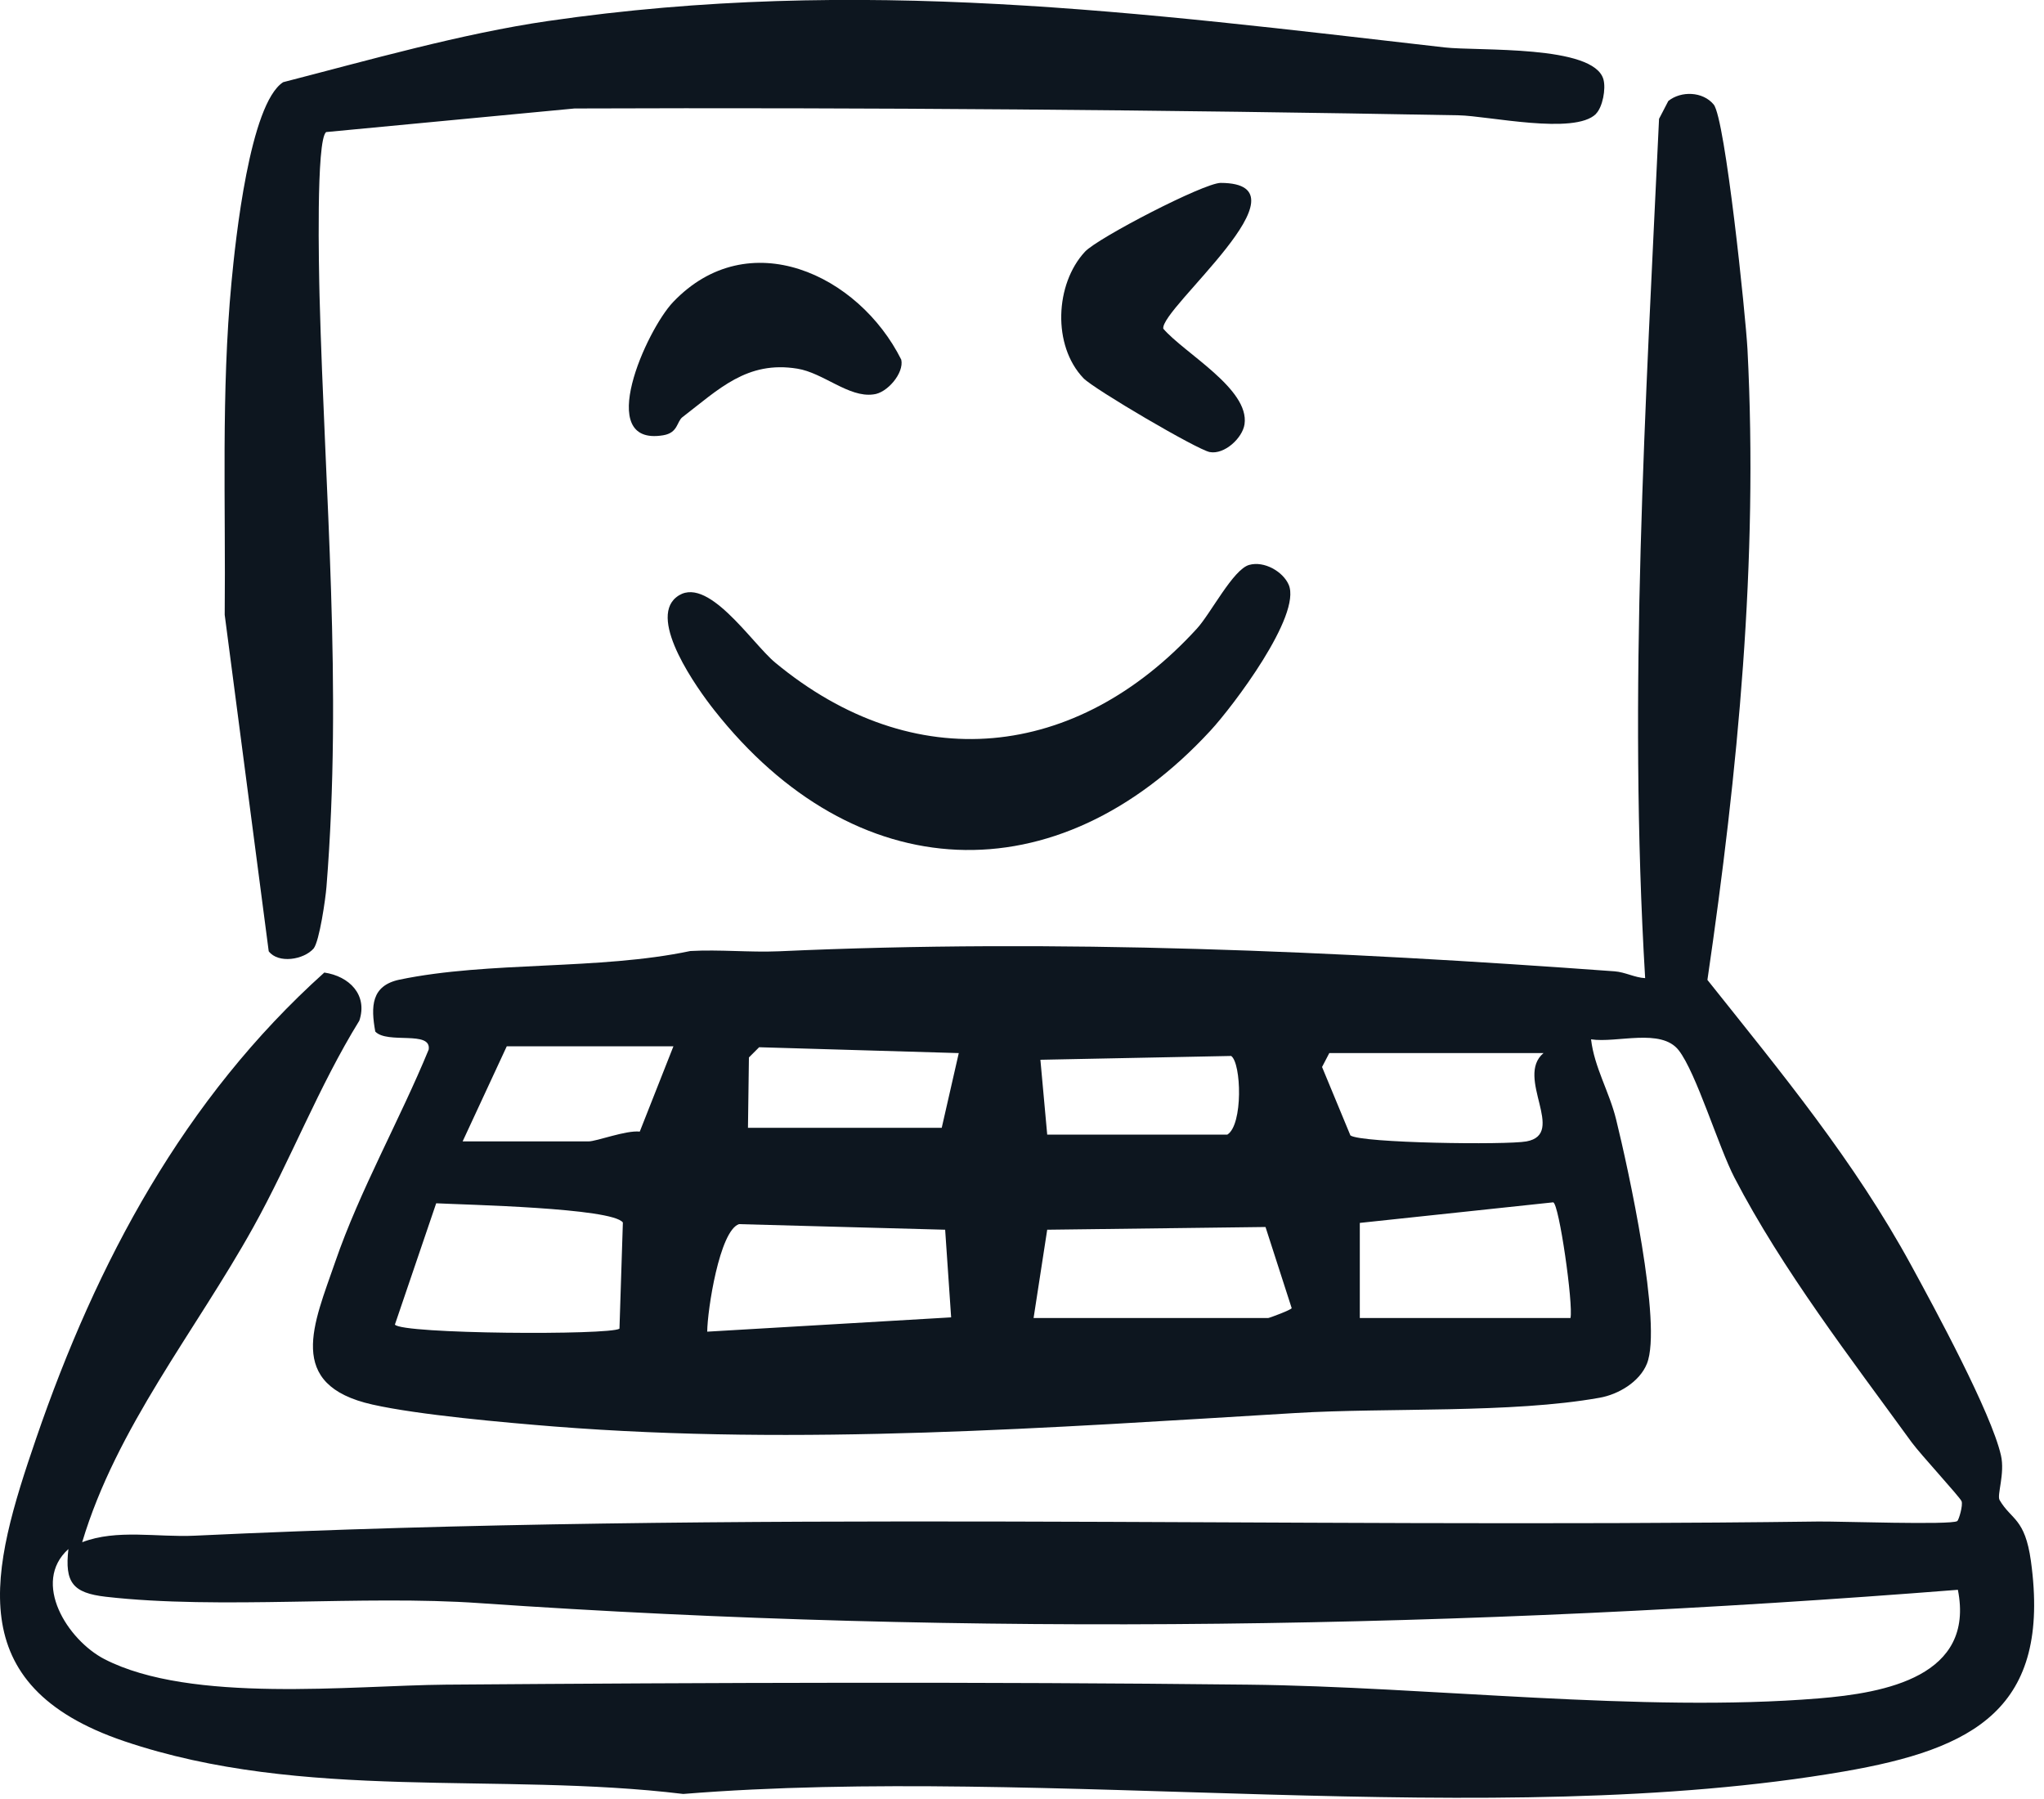 <svg width="150" height="132" viewBox="0 0 150 132" fill="none" xmlns="http://www.w3.org/2000/svg">
<g clip-path="url(#clip0_12970_71633)">
<path d="M146.75 110.08C147.61 111.54 148.6 111.38 149.04 114.54C150.53 125.38 144.87 128.33 135.32 129.98C109.46 134.44 76.75 129.48 50.14 131.63C36.58 129.99 22.27 132.21 9.12 127.76C-2.97 123.67 -0.66 115.2 2.65 105.55C7.09 92.61 13.51 80.6 23.8 71.36C25.63 71.63 27 72.99 26.37 74.89C23.38 79.73 21.34 85.1 18.58 90.06C14.35 97.67 8.55 104.73 6.03 113.16C8.57 112.18 11.55 112.81 14.28 112.68C54.53 110.78 93.53 112.16 133.44 111.64C134.97 111.62 143.16 111.91 143.63 111.61C143.75 111.54 144.07 110.43 143.95 110.15C143.8 109.81 140.95 106.73 140.29 105.83C135.81 99.66 130.8 93.17 127.29 86.42C126.11 84.15 124.48 78.71 123.19 77.06C121.9 75.41 118.65 76.55 116.76 76.26C117 78.32 118.1 80.1 118.6 82.14C119.47 85.67 122.01 97.2 120.86 100.06C120.32 101.4 118.76 102.32 117.38 102.56C110.9 103.72 101.83 103.27 95.06 103.68C77.02 104.76 58.77 106.09 40.69 104.67C37.06 104.38 30.72 103.82 27.34 103.06C20.9 101.62 23.04 97.12 24.6 92.59C26.41 87.33 29.34 82.17 31.46 77.01C31.67 75.58 28.43 76.63 27.54 75.69C27.21 73.86 27.23 72.32 29.32 71.88C35.91 70.51 43.94 71.2 50.66 69.78C52.82 69.66 55 69.89 57.16 69.8C77.59 68.87 98.08 69.78 118.49 71.27C119.27 71.33 119.96 71.73 120.73 71.77C119.47 50.78 120.77 29.7 121.75 8.72L122.43 7.41C123.36 6.66 124.96 6.7 125.76 7.67C126.61 8.7 128.11 23.2 128.24 25.63C129.04 41.16 127.54 56.59 125.3 71.9C130.74 78.73 136.07 85.16 140.27 92.87C141.99 96.02 146.12 103.64 146.84 106.78C147.15 108.12 146.53 109.7 146.74 110.06L146.75 110.08ZM49.41 76.77H37.19L33.95 83.75H43.18C43.79 83.75 45.92 82.92 46.95 83.03L49.42 76.77H49.41ZM54.9 82.75H69.11L70.36 77.27L55.71 76.84L54.96 77.59L54.89 82.76L54.9 82.75ZM76.85 83.25H90.07C91.23 82.53 91.1 78.01 90.35 77.48L76.35 77.76L76.85 83.25ZM113.26 77.27H97.55L97.02 78.29L99.1 83.31C99.89 83.88 110.55 84.02 112.02 83.75C115 83.2 111.16 79.05 113.27 77.27H113.26ZM28.98 97.19C29.47 97.89 44.76 97.98 45.46 97.49L45.71 89.7C44.93 88.62 34.1 88.4 32.01 88.29L28.98 97.19ZM99.79 96.71H115.25C115.47 95.72 114.41 88.29 113.98 88.22L99.79 89.73V96.71ZM69.37 90.23L54.23 89.82C52.8 90.31 51.91 96.14 51.9 97.71L69.8 96.66L69.36 90.22L69.37 90.23ZM75.85 96.71H93.06C93.15 96.71 94.81 96.09 94.79 95.98L92.87 90.03L76.85 90.23L75.85 96.71ZM143.68 116.65C107.61 119.49 71.31 120.12 35.22 117.63C26.61 117.02 16.16 118.12 7.76 117.16C5.34 116.88 4.74 116.12 5.02 113.66C2.29 116.12 4.96 120.34 7.67 121.74C14.03 125.01 25.83 123.67 32.69 123.61C52.3 123.46 71.98 123.39 91.59 123.61C104.78 123.75 120.51 125.68 133.45 124.62C138.37 124.22 144.94 123 143.68 116.65Z" fill="#0D161F"/>
<path d="M117.12 8.36C115.55 9.92 109.21 8.5 107.04 8.46C85.43 8.06 63.82 7.88 42.16 7.96L23.94 9.69C23.18 10.21 23.41 19.97 23.45 21.71C23.84 36.35 25.14 50.28 23.96 65.05C23.89 65.96 23.44 69.05 23.02 69.59C22.29 70.43 20.42 70.72 19.72 69.8L16.49 45.11C16.57 36.98 16.22 28.79 16.99 20.69C17.28 17.61 18.33 7.61 20.78 6.03C27 4.43 33.89 2.46 40.23 1.54C63.07 -1.78 83.49 0.9 106.02 3.48C108.48 3.76 116.97 3.27 117.67 5.83C117.86 6.52 117.61 7.86 117.12 8.35V8.36Z" fill="#0D161F"/>
<path d="M91.67 41.45C92.78 41.14 94.15 41.94 94.57 42.9C95.54 45.14 90.47 51.84 88.83 53.61C77.52 65.87 62.7 65.16 52.41 52.1C51.17 50.53 47.56 45.5 49.62 43.83C51.84 42.02 55.16 47.19 56.89 48.62C67.06 57.04 79 55.79 87.83 46.13C88.85 45.02 90.49 41.78 91.67 41.45Z" fill="#0D161F"/>
<path d="M79.51 27.75C77.22 25.36 77.42 20.84 79.62 18.47C80.54 17.47 88.35 13.42 89.58 13.42C96.52 13.44 85.11 22.66 85.37 24.12C86.93 25.93 91.71 28.54 91.33 31.13C91.18 32.14 89.86 33.37 88.78 33.17C87.86 33 80.25 28.53 79.51 27.75Z" fill="#0D161F"/>
<path d="M50.09 30.6C49.65 30.94 49.77 31.76 48.66 31.94C43.59 32.77 47.44 24.22 49.39 22.17C54.92 16.36 63.01 20.13 66.14 26.39C66.36 27.37 65.1 28.85 64.09 28.94C62.29 29.19 60.41 27.35 58.51 27.05C54.82 26.45 52.75 28.56 50.08 30.61L50.09 30.6Z" fill="#0D161F"/>
</g>
<defs>
<clipPath id="clip0_12970_71633">
<rect width="149.28" height="131.91" fill="white"/>
</clipPath>
</defs>
</svg>
